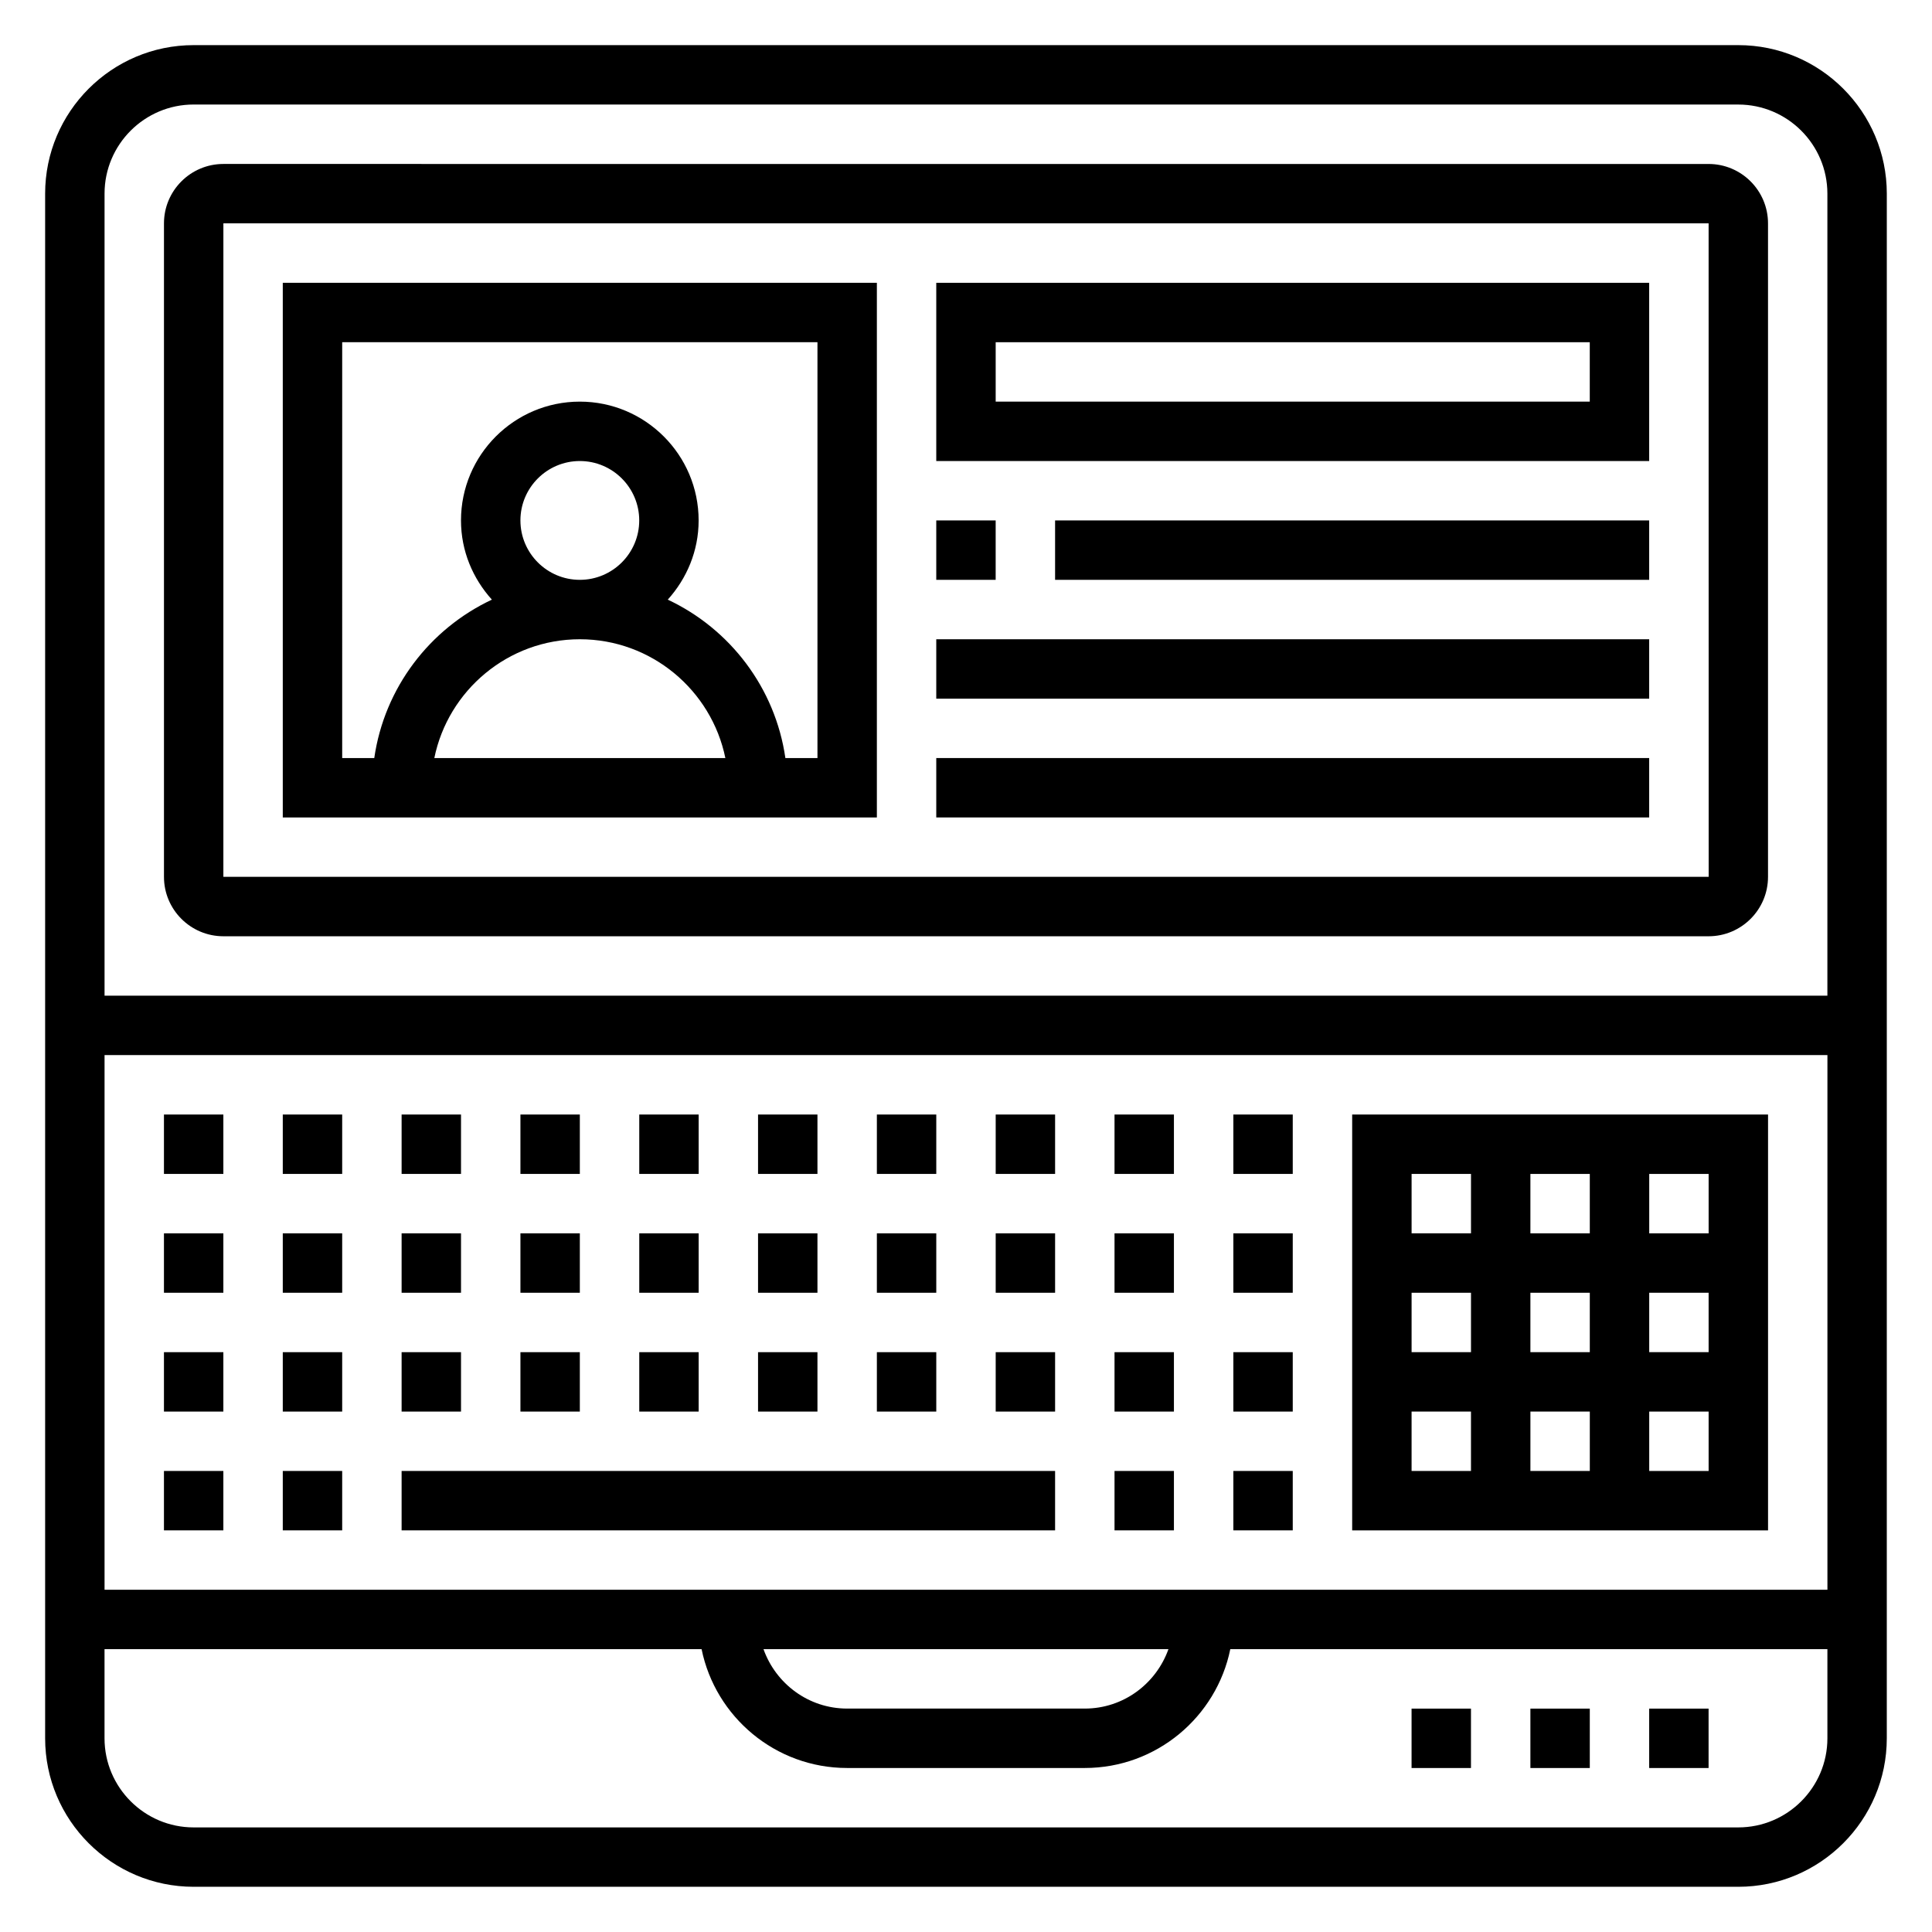 <?xml version="1.0" encoding="UTF-8"?>
<!-- Uploaded to: ICON Repo, www.svgrepo.com, Generator: ICON Repo Mixer Tools -->
<svg fill="#000000" width="800px" height="800px" version="1.1" viewBox="144 144 512 512" xmlns="http://www.w3.org/2000/svg">
 <g>
  <path d="m604.67 155.96h-409.35c-21.703 0-39.359 17.656-39.359 39.359v409.34c0 21.703 17.656 39.359 39.359 39.359h409.34c21.703 0 39.359-17.656 39.359-39.359l0.004-409.34c0-21.703-17.656-39.359-39.359-39.359zm-409.35 15.746h409.34c13.02 0 23.617 10.598 23.617 23.617v212.54h-456.57v-212.55c0-13.02 10.594-23.613 23.613-23.613zm-23.613 393.6v-141.7h456.58v141.7zm281.94 15.742c-3.258 9.141-11.918 15.742-22.168 15.742h-62.977c-10.25 0-18.91-6.606-22.168-15.742zm151.02 47.234h-409.35c-13.02 0-23.617-10.598-23.617-23.617v-23.617h158.23c3.66 17.941 19.555 31.488 38.566 31.488h62.977c19.004 0 34.906-13.547 38.566-31.488h158.24v23.617c0 13.02-10.598 23.617-23.617 23.617z"/>
  <path d="m549.57 596.8h15.742v15.742h-15.742z"/>
  <path d="m581.05 596.8h15.742v15.742h-15.742z"/>
  <path d="m518.08 596.8h15.742v15.742h-15.742z"/>
  <path d="m203.2 392.12h393.6c8.684 0 15.742-7.062 15.742-15.742v-173.18c0-8.684-7.062-15.742-15.742-15.742l-393.6-0.004c-8.684 0-15.746 7.062-15.746 15.746v173.18c0 8.684 7.062 15.742 15.746 15.742zm0-188.93h393.6l0.016 173.18h-393.62z"/>
  <path d="m218.94 360.64h157.44v-141.7h-157.44zm62.977-78.719c0-8.684 7.062-15.742 15.742-15.742 8.684 0 15.742 7.062 15.742 15.742 0 8.684-7.062 15.742-15.742 15.742-8.68 0.004-15.742-7.059-15.742-15.742zm15.746 31.488c19.004 0 34.906 13.547 38.566 31.488h-77.129c3.656-17.941 19.559-31.488 38.562-31.488zm-62.977-78.719h125.95v110.21h-8.5c-2.684-18.633-14.695-34.258-31.172-41.988 5.031-5.582 8.18-12.895 8.18-20.988 0-17.367-14.121-31.488-31.488-31.488-17.367 0-31.488 14.121-31.488 31.488 0 8.094 3.148 15.406 8.188 20.988-16.477 7.731-28.488 23.355-31.172 41.988h-8.5z"/>
  <path d="m392.12 266.18h188.93v-47.234h-188.93zm15.746-31.488h157.44v15.742h-157.44z"/>
  <path d="m392.12 281.92h15.742v15.742h-15.742z"/>
  <path d="m423.61 281.92h157.44v15.742h-157.44z"/>
  <path d="m392.12 313.41h188.93v15.742h-188.93z"/>
  <path d="m392.12 344.89h188.93v15.742h-188.93z"/>
  <path d="m502.34 439.36v110.21h110.21v-110.21zm94.465 31.488h-15.742v-15.742h15.742zm-47.234 31.488v-15.742h15.742v15.742zm15.746 15.742v15.742h-15.742v-15.742zm-31.488-15.742h-15.742v-15.742h15.742zm15.742-31.488v-15.742h15.742v15.742zm31.488 15.742h15.742v15.742h-15.742zm-47.23-31.488v15.742h-15.742v-15.742zm-15.746 62.977h15.742v15.742h-15.742zm62.977 15.746v-15.742h15.742v15.742z"/>
  <path d="m344.89 439.36h15.742v15.742h-15.742z"/>
  <path d="m376.38 439.36h15.742v15.742h-15.742z"/>
  <path d="m281.92 439.36h15.742v15.742h-15.742z"/>
  <path d="m250.43 439.36h15.742v15.742h-15.742z"/>
  <path d="m313.41 439.36h15.742v15.742h-15.742z"/>
  <path d="m407.87 439.36h15.742v15.742h-15.742z"/>
  <path d="m470.85 439.36h15.742v15.742h-15.742z"/>
  <path d="m218.94 439.36h15.742v15.742h-15.742z"/>
  <path d="m439.36 439.36h15.742v15.742h-15.742z"/>
  <path d="m187.45 439.36h15.742v15.742h-15.742z"/>
  <path d="m187.45 470.85h15.742v15.742h-15.742z"/>
  <path d="m344.89 470.85h15.742v15.742h-15.742z"/>
  <path d="m376.38 470.85h15.742v15.742h-15.742z"/>
  <path d="m218.94 470.85h15.742v15.742h-15.742z"/>
  <path d="m470.85 470.85h15.742v15.742h-15.742z"/>
  <path d="m250.43 470.85h15.742v15.742h-15.742z"/>
  <path d="m313.41 470.85h15.742v15.742h-15.742z"/>
  <path d="m281.92 470.85h15.742v15.742h-15.742z"/>
  <path d="m439.36 470.85h15.742v15.742h-15.742z"/>
  <path d="m407.87 470.85h15.742v15.742h-15.742z"/>
  <path d="m218.94 502.34h15.742v15.742h-15.742z"/>
  <path d="m376.38 502.34h15.742v15.742h-15.742z"/>
  <path d="m187.45 502.34h15.742v15.742h-15.742z"/>
  <path d="m470.85 502.34h15.742v15.742h-15.742z"/>
  <path d="m439.36 502.34h15.742v15.742h-15.742z"/>
  <path d="m281.92 502.34h15.742v15.742h-15.742z"/>
  <path d="m344.89 502.34h15.742v15.742h-15.742z"/>
  <path d="m313.41 502.34h15.742v15.742h-15.742z"/>
  <path d="m407.87 502.34h15.742v15.742h-15.742z"/>
  <path d="m250.43 502.34h15.742v15.742h-15.742z"/>
  <path d="m187.45 533.82h15.742v15.742h-15.742z"/>
  <path d="m218.94 533.82h15.742v15.742h-15.742z"/>
  <path d="m470.85 533.82h15.742v15.742h-15.742z"/>
  <path d="m439.36 533.82h15.742v15.742h-15.742z"/>
  <path d="m250.43 533.82h173.18v15.742h-173.18z"/>
 </g>
</svg>